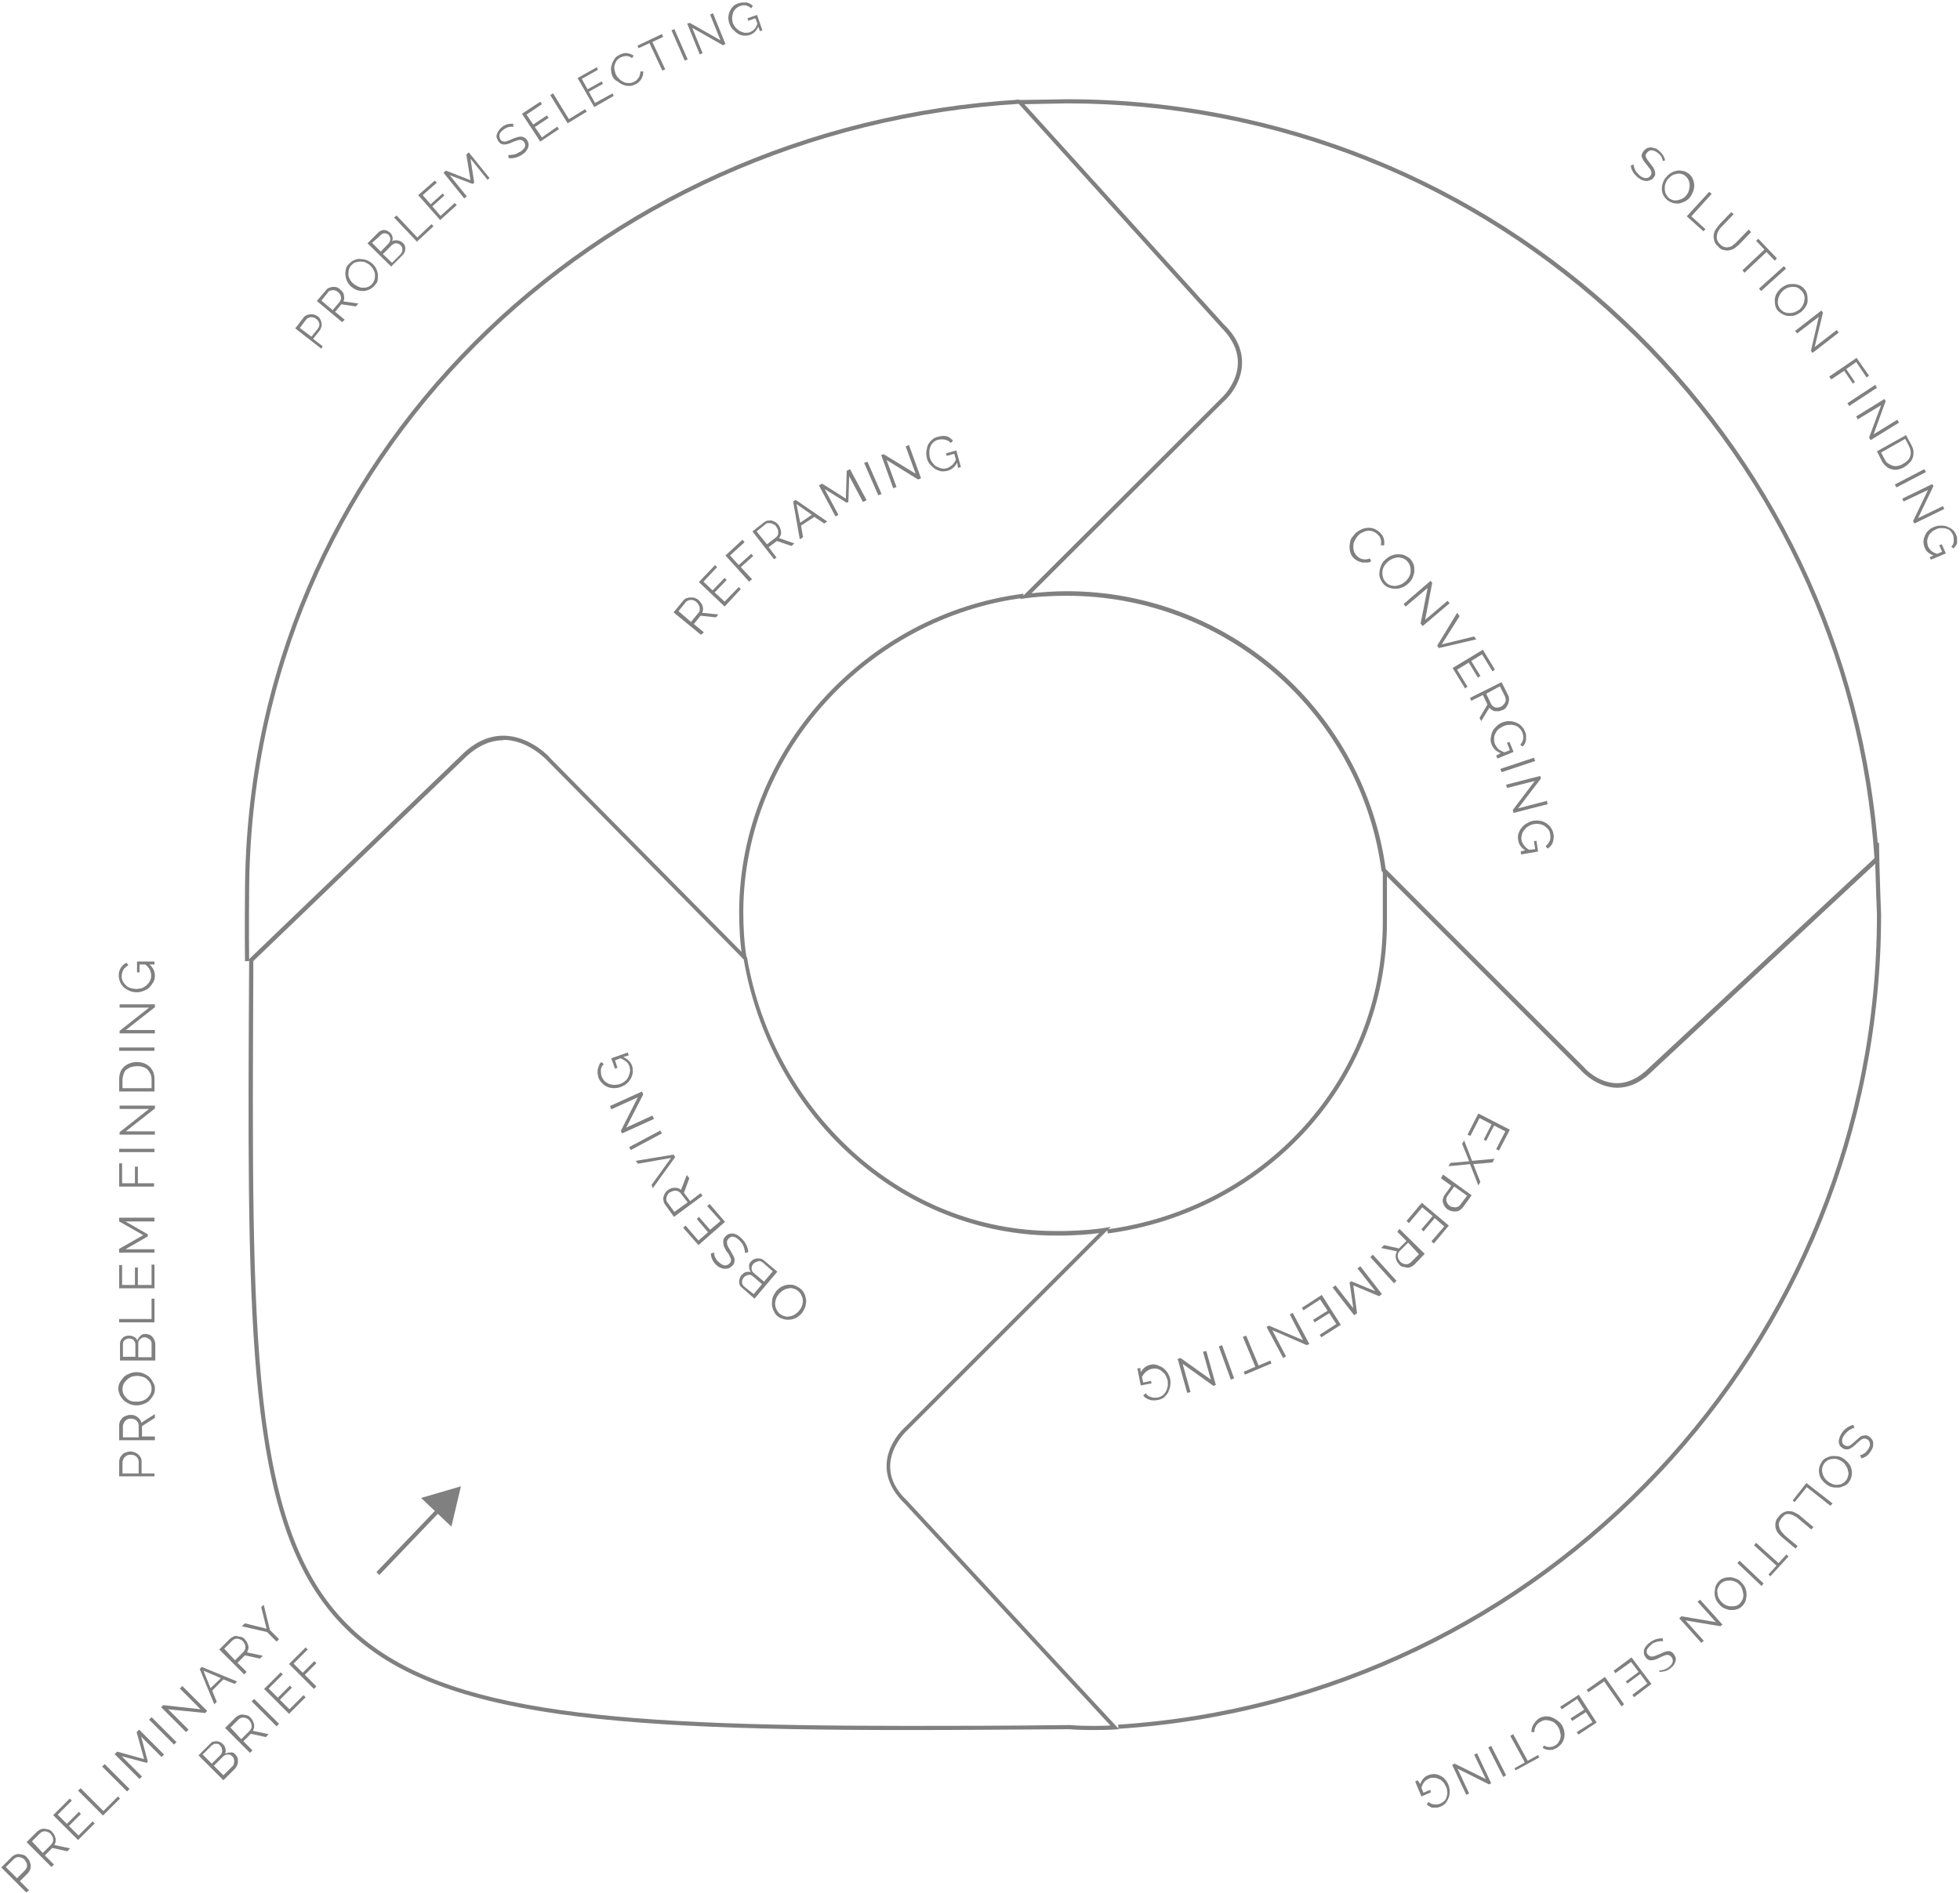 <svg width="472" height="456" viewBox="0 0 472 456" fill="none" xmlns="http://www.w3.org/2000/svg">
<path d="M246.5 143.5C209 148.3 178.7 180.7 178.5 219.5C178.5 223.3 178.7 227.1 179.3 230.8" stroke="#808080" stroke-miterlimit="10"/>
<path d="M59.5 231.5C59.4 223.8 59.5 214.5 59.5 214.5C60 110.6 143.2 30.6 245.5 24.5" stroke="#808080" stroke-miterlimit="10"/>
<path d="M121.2 177.2V178.2C127.2 178.2 131.7 183.1 131.8 183.2L179.1 231.1C182.2 249.2 191.2 265.8 204.6 278C218.4 290.6 236 297.6 254.1 297.6C254.9 297.6 255.8 297.6 256.6 297.6C259.2 297.5 261.9 297.4 264.7 297L217.9 343.8C217.5 344.1 213.5 347.9 213.5 353.1C213.5 356.3 215 359.4 217.9 362.2L267.4 415.6C265.9 415.7 264.5 415.7 263.1 415.7C259.6 415.7 257.7 415.5 257.7 415.5H257.6H257.5C241 415.7 229 415.7 218.4 415.7C143.6 415.7 104.3 412 83.6 391.2C72.5 380.1 66.3 363.4 63.4 337.2C60.6 311.9 60.8 278 61 235V231.5L111.7 182.8C114.7 179.8 117.9 178.3 121.2 178.3V177.2ZM121.2 177.2C118.1 177.2 114.6 178.4 111 182L60 231C59.1 399.4 57.7 416.7 218.4 416.7C230.5 416.7 243.5 416.6 257.5 416.5C257.5 416.5 259.4 416.7 263 416.7C264.8 416.7 267 416.7 269.5 416.5L218.5 361.5C209.2 352.8 218.5 344.5 218.5 344.5L267.5 295.5C263.8 296.2 260.3 296.4 256.5 296.5C255.7 296.5 254.9 296.5 254 296.5C216.4 296.5 186.1 267 179.9 230.6L132.4 182.5C132.5 182.5 127.7 177.2 121.2 177.2Z" fill="#808080"/>
<path d="M256.9 24.9C306.8 24.9 354.2 43.7 390.5 77.9C426.5 111.8 448.2 157.5 451.4 206.7L397.1 257.2C394.6 259.7 392 260.9 389.4 260.9C384.9 260.9 381.6 257.3 381.6 257.2L333.7 209.3C331.2 191 322.1 174.1 308.2 161.8C294 149.3 275.8 142.4 256.9 142.4C254 142.4 251.2 142.6 248.4 142.9L294.8 96.6C295.2 96.3 299 92.7 299.1 87.6C299.2 84.3 297.8 81.1 294.8 78.2L246.7 25.1L256.9 24.9ZM256.9 23.9C256.9 23.9 252.2 24 244.5 24.1L294.1 78.9C303.1 87.9 294.1 95.9 294.1 95.9L245.6 144.3C249.3 143.7 253.1 143.5 256.9 143.5C295.7 143.5 327.8 172.4 332.7 209.8L380.9 258C380.9 258 384.5 262 389.5 262C392 262 394.9 261 397.9 258L452.5 207.2C445.9 104.8 360.9 23.9 256.9 23.9Z" fill="#808080"/>
<path d="M452 203C452.1 210.7 452.5 220.3 452.5 220.3C452.5 324.2 371.6 409.3 269.3 415.9" stroke="#808080" stroke-miterlimit="10"/>
<path d="M266.7 296.6C304.1 291.6 333.5 260.8 333.5 222C333.5 218.2 333.5 211 333.5 210" stroke="#808080" stroke-miterlimit="10"/>
<path d="M168.8 152.9L162.2 147.5L164.5 144.7C164.7 144.4 165 144.2 165.3 144.1C165.6 144 165.9 143.9 166.3 143.9C166.6 143.9 167 143.9 167.3 144C167.6 144.1 167.9 144.3 168.2 144.5C168.4 144.7 168.6 144.9 168.8 145.2C169 145.5 169.1 145.7 169.2 146C169.3 146.3 169.3 146.5 169.3 146.8C169.3 147.1 169.2 147.3 169.1 147.6L173 148L172.4 148.7L168.7 148.3L167.1 150.3L169.5 152.3L168.8 152.9ZM166.4 149.8L168.2 147.6C168.4 147.4 168.5 147.2 168.5 147C168.5 146.8 168.5 146.5 168.5 146.3C168.4 146.1 168.4 145.9 168.2 145.6C168.1 145.4 167.9 145.2 167.7 145C167.5 144.8 167.3 144.7 167 144.6C166.8 144.5 166.5 144.5 166.3 144.5C166.1 144.5 165.8 144.6 165.6 144.7C165.4 144.8 165.2 144.9 165.1 145.1L163.4 147.2L166.4 149.8Z" fill="#808080"/>
<path d="M177.9 141.4L178.4 141.9L174.5 146.1L168.3 140.2L172.2 136.1L172.7 136.6L169.4 140.1L171.6 142.2L174.5 139.2L175 139.7L172.1 142.7L174.5 144.9L177.9 141.4Z" fill="#808080"/>
<path d="M180.4 140.1L174.7 133.8L178.8 130L179.3 130.6L175.8 133.8L177.9 136.1L180.9 133.4L181.4 133.9L178.4 136.6L181.1 139.5L180.4 140.1Z" fill="#808080"/>
<path d="M186.4 134.7L181.2 128L184 125.8C184.3 125.6 184.6 125.4 184.9 125.4C185.2 125.4 185.6 125.3 185.9 125.4C186.2 125.5 186.5 125.6 186.8 125.8C187.1 126 187.3 126.2 187.5 126.5C187.7 126.7 187.8 127 187.9 127.3C188 127.6 188.1 127.9 188.1 128.1C188.1 128.4 188.1 128.7 188 128.9C187.9 129.1 187.8 129.4 187.6 129.6L191.3 130.9L190.6 131.5L187.1 130.3L185.1 131.8L187 134.3L186.4 134.7ZM184.7 131.1L186.9 129.4C187.1 129.2 187.2 129.1 187.3 128.9C187.4 128.7 187.4 128.5 187.4 128.2C187.4 128 187.4 127.7 187.3 127.5C187.2 127.3 187.1 127.1 186.9 126.8C186.7 126.5 186.6 126.4 186.3 126.3C186.1 126.2 185.9 126.1 185.6 126C185.4 126 185.1 126 184.9 126C184.7 126 184.5 126.1 184.3 126.3L182.2 128L184.7 131.1Z" fill="#808080"/>
<path d="M191 120.8L191.6 120.4L199.2 125.6L198.5 126.1L196.1 124.5L192.9 126.6L193.4 129.4L192.6 129.9L191 120.8ZM195.5 124L191.8 121.4L192.7 125.9L195.5 124Z" fill="#808080"/>
<path d="M207.8 120.9L204.5 114.7L204.3 120.9L203.9 121.1L198.6 117.8L201.9 124L201.2 124.4L197.2 116.9L198 116.5L203.7 120.1L203.9 113.4L204.7 113L208.7 120.5L207.8 120.9Z" fill="#808080"/>
<path d="M211.5 119.3L208.1 111.5L208.9 111.2L212.3 119L211.5 119.3Z" fill="#808080"/>
<path d="M213.5 110.8L215.9 117.3L215.1 117.6L212.2 109.6L212.8 109.4L220.5 114.1L218.1 107.5L218.9 107.2L221.8 115.2L221.1 115.5L213.5 110.8Z" fill="#808080"/>
<path d="M230.5 111.4C230 112.4 229.2 113.1 228.2 113.4C227.6 113.5 227.1 113.6 226.6 113.5C226.1 113.4 225.6 113.2 225.1 112.9C224.7 112.6 224.3 112.2 223.9 111.8C223.6 111.4 223.3 110.9 223.2 110.3C223.1 109.8 223 109.2 223.1 108.6C223.2 108 223.3 107.5 223.5 107.1C223.7 106.7 224.1 106.2 224.5 105.9C224.9 105.5 225.4 105.3 225.9 105.2C226.3 105.1 226.7 105 227 105C227.4 105 227.7 105 228 105.1C228.3 105.2 228.6 105.3 228.8 105.5C229 105.7 229.3 105.9 229.5 106.1L229 106.7C228.6 106.3 228.1 106 227.6 105.9C227.1 105.8 226.6 105.8 226 105.9C225.5 106 225.2 106.2 224.8 106.5C224.5 106.8 224.2 107.1 224.1 107.5C223.9 107.9 223.8 108.3 223.8 108.8C223.8 109.3 223.8 109.7 223.9 110.1C224 110.6 224.2 111 224.5 111.4C224.8 111.8 225.1 112.1 225.4 112.3C225.8 112.5 226.2 112.7 226.6 112.8C227 112.9 227.5 112.9 227.9 112.8C228.4 112.7 228.8 112.4 229.2 112.1C229.6 111.8 229.9 111.3 230.2 110.7L229.8 109.3L228 109.8L227.8 109.2L230.3 108.5L231.4 112.5L230.7 112.7L230.5 111.4Z" fill="#808080"/>
<path d="M326.1 128.8C326.4 128.4 326.8 128.1 327.3 127.8C327.8 127.5 328.3 127.3 328.8 127.2C329.3 127.1 329.9 127.1 330.4 127.2C330.9 127.3 331.5 127.6 332 128C332.6 128.5 333 129 333.2 129.6C333.4 130.2 333.4 130.8 333.3 131.4L332.5 131.3C332.6 131 332.6 130.7 332.6 130.4C332.6 130.1 332.5 129.9 332.4 129.6C332.3 129.3 332.2 129.2 332 129C331.8 128.8 331.7 128.6 331.5 128.5C331.1 128.2 330.7 128 330.3 127.9C329.9 127.8 329.4 127.8 329 127.9C328.6 128 328.2 128.2 327.8 128.4C327.4 128.6 327.1 128.9 326.8 129.3C326.5 129.7 326.3 130.1 326.1 130.5C325.9 130.9 325.9 131.4 325.9 131.8C325.9 132.2 326 132.7 326.2 133.1C326.4 133.5 326.6 133.8 327 134.1C327.2 134.3 327.4 134.4 327.6 134.5C327.8 134.6 328.1 134.7 328.3 134.7C328.6 134.7 328.8 134.8 329.1 134.7C329.4 134.7 329.7 134.6 329.9 134.5L330.2 135.2C329.9 135.4 329.6 135.5 329.2 135.5C328.9 135.5 328.5 135.5 328.2 135.5C327.9 135.5 327.5 135.3 327.2 135.2C326.9 135.1 326.6 134.9 326.3 134.7C325.8 134.3 325.5 133.9 325.3 133.4C325.1 132.9 325 132.4 325 131.8C325 131.3 325.1 130.7 325.2 130.2C325.3 129.7 325.8 129.2 326.1 128.8Z" fill="#808080"/>
<path d="M333.3 140.8C332.9 140.4 332.6 139.9 332.4 139.4C332.2 138.9 332.1 138.4 332.2 137.8C332.2 137.3 332.4 136.7 332.6 136.2C332.8 135.7 333.1 135.2 333.5 134.9C333.9 134.5 334.3 134.2 334.9 133.9C335.4 133.7 335.9 133.5 336.5 133.5C337 133.5 337.6 133.5 338.1 133.7C338.6 133.9 339.1 134.2 339.5 134.5C339.9 134.9 340.2 135.4 340.4 135.9C340.6 136.4 340.6 137 340.6 137.5C340.6 138 340.4 138.6 340.2 139.1C340 139.6 339.7 140 339.3 140.4C338.9 140.8 338.5 141.1 337.9 141.4C337.4 141.6 336.9 141.8 336.3 141.8C335.7 141.8 335.2 141.8 334.7 141.6C334.2 141.5 333.7 141.2 333.3 140.8ZM334 135.5C333.7 135.8 333.4 136.2 333.2 136.6C333 137 332.9 137.4 332.9 137.9C332.9 138.3 332.9 138.8 333.1 139.2C333.2 139.6 333.5 140 333.8 140.3C334.1 140.6 334.5 140.9 335 141C335.4 141.1 335.9 141.2 336.3 141.1C336.7 141 337.1 140.9 337.5 140.7C337.9 140.5 338.3 140.2 338.6 139.9C338.9 139.6 339.2 139.2 339.4 138.8C339.6 138.4 339.7 138 339.7 137.5C339.7 137.1 339.7 136.7 339.5 136.2C339.4 135.8 339.1 135.4 338.8 135.1C338.5 134.8 338.1 134.5 337.6 134.4C337.2 134.3 336.8 134.2 336.3 134.3C335.9 134.4 335.5 134.5 335.1 134.7C334.7 134.9 334.3 135.2 334 135.5Z" fill="#808080"/>
<path d="M343.8 141.6L338.5 146.1L338 145.5L344.5 139.9L344.9 140.4L343.2 149.3L348.6 144.7L349.1 145.3L342.6 150.8L342.1 150.2L343.8 141.6Z" fill="#808080"/>
<path d="M351.5 148.4L347.2 155.2L355 153.3L355.5 154L346.5 156.1L346.1 155.5L350.9 147.6L351.5 148.4Z" fill="#808080"/>
<path d="M353.4 165.4L352.8 165.8L349.8 160.9L357.1 156.5L360 161.3L359.4 161.7L356.9 157.6L354.3 159.2L356.5 162.8L355.9 163.2L353.7 159.6L350.9 161.3L353.4 165.4Z" fill="#808080"/>
<path d="M354 168.1L361.6 164.3L363.2 167.5C363.4 167.8 363.4 168.2 363.4 168.5C363.4 168.8 363.3 169.2 363.2 169.5C363.1 169.8 362.9 170.1 362.7 170.4C362.5 170.7 362.2 170.9 361.9 171C361.6 171.1 361.3 171.2 361 171.3C360.7 171.3 360.4 171.3 360.1 171.3C359.8 171.3 359.6 171.2 359.3 171C359.1 170.9 358.8 170.7 358.7 170.4L356.7 173.7L356.3 172.9L358.2 169.7L357.1 167.4L354.3 168.8L354 168.1ZM357.9 167.1L359.1 169.6C359.2 169.8 359.4 170 359.5 170.1C359.7 170.2 359.9 170.3 360.1 170.4C360.3 170.4 360.6 170.5 360.8 170.4C361 170.4 361.3 170.3 361.5 170.2C361.7 170.1 361.9 169.9 362.1 169.7C362.3 169.5 362.4 169.3 362.5 169.1C362.6 168.9 362.6 168.7 362.6 168.4C362.6 168.2 362.5 167.9 362.4 167.7L361.2 165.3L357.9 167.1Z" fill="#808080"/>
<path d="M361.4 181.4C360.3 181 359.6 180.3 359.2 179.3C359 178.8 358.9 178.2 359 177.7C359.1 177.2 359.2 176.6 359.4 176.2C359.6 175.7 360 175.3 360.4 174.9C360.8 174.5 361.3 174.2 361.8 174C362.3 173.8 362.9 173.7 363.4 173.7C364 173.7 364.5 173.8 365 174C365.5 174.2 365.9 174.4 366.3 174.8C366.7 175.2 367 175.6 367.2 176.1C367.4 176.5 367.5 176.9 367.5 177.2C367.5 177.5 367.5 177.9 367.5 178.2C367.4 178.5 367.4 178.8 367.2 179.1C367.1 179.4 366.9 179.6 366.7 179.8L366.1 179.4C366.5 178.9 366.7 178.5 366.8 178C366.9 177.5 366.8 177 366.6 176.4C366.4 176 366.2 175.6 365.8 175.3C365.5 175 365.1 174.8 364.7 174.7C364.3 174.6 363.9 174.5 363.4 174.6C362.9 174.6 362.5 174.7 362.1 174.9C361.7 175.1 361.3 175.3 360.9 175.6C360.5 175.9 360.3 176.3 360.1 176.7C359.9 177.1 359.8 177.5 359.8 177.9C359.8 178.3 359.8 178.8 360 179.2C360.2 179.7 360.5 180 360.8 180.4C361.2 180.7 361.7 181 362.3 181.2L363.6 180.7L362.9 178.9L363.5 178.7L364.5 181.1L360.6 182.7L360.3 182L361.4 181.4Z" fill="#808080"/>
<path d="M361.3 185.2L369.4 182.5L369.7 183.3L361.6 186L361.3 185.2Z" fill="#808080"/>
<path d="M369.6 188.1L362.9 189.8L362.7 189L370.9 186.9L371.1 187.5L365.6 194.7L372.5 192.9L372.7 193.7L364.5 195.8L364.3 195.1L369.6 188.1Z" fill="#808080"/>
<path d="M367.3 204.8C366.3 204.2 365.7 203.3 365.6 202.3C365.5 201.7 365.5 201.2 365.7 200.7C365.9 200.2 366.1 199.7 366.5 199.3C366.8 198.9 367.3 198.5 367.7 198.3C368.2 198 368.7 197.8 369.2 197.7C369.8 197.6 370.3 197.6 370.9 197.7C371.5 197.8 371.9 198 372.4 198.3C372.8 198.6 373.2 198.9 373.5 199.4C373.8 199.8 374 200.3 374.1 200.9C374.2 201.3 374.2 201.7 374.1 202C374.1 202.4 374 202.7 373.9 203C373.8 203.3 373.6 203.6 373.4 203.8C373.2 204 373 204.2 372.7 204.4L372.2 203.8C372.7 203.4 373 203 373.2 202.5C373.4 202 373.4 201.5 373.3 200.9C373.2 200.4 373.1 200 372.8 199.7C372.5 199.4 372.2 199.1 371.9 198.9C371.5 198.7 371.1 198.5 370.7 198.5C370.3 198.4 369.8 198.4 369.4 198.5C368.9 198.6 368.5 198.7 368.1 199C367.7 199.2 367.4 199.5 367.1 199.9C366.8 200.2 366.6 200.6 366.5 201C366.4 201.4 366.3 201.8 366.4 202.3C366.5 202.8 366.7 203.2 367 203.6C367.3 204 367.7 204.4 368.3 204.7L369.7 204.5L369.4 202.6L370 202.5L370.4 205.1L366.3 205.8L366.2 205.1L367.3 204.8Z" fill="#808080"/>
<path d="M192.5 310.2C193 310.5 193.4 311 193.6 311.4C193.9 311.9 194 312.4 194.1 312.9C194.2 313.4 194.1 314 194 314.5C193.9 315 193.6 315.5 193.3 316C193 316.5 192.6 316.8 192.1 317.2C191.6 317.5 191.1 317.7 190.6 317.8C190.1 317.9 189.5 317.9 189 317.8C188.5 317.7 188 317.5 187.5 317.2C187 316.9 186.6 316.4 186.4 315.9C186.1 315.4 186 314.9 185.9 314.4C185.9 313.9 185.9 313.3 186 312.8C186.1 312.3 186.4 311.8 186.7 311.3C187 310.8 187.4 310.5 187.9 310.1C188.4 309.8 188.9 309.6 189.4 309.5C189.9 309.4 190.4 309.4 191 309.5C191.5 309.6 192 309.9 192.5 310.2ZM192.6 315.5C192.9 315.1 193.1 314.7 193.2 314.3C193.3 313.9 193.4 313.4 193.3 313C193.3 312.6 193.1 312.2 192.9 311.8C192.7 311.4 192.4 311.1 192 310.8C191.6 310.5 191.2 310.4 190.8 310.3C190.4 310.2 189.9 310.3 189.5 310.4C189.1 310.5 188.7 310.7 188.3 311C187.9 311.3 187.6 311.6 187.4 311.9C187.1 312.3 186.9 312.7 186.8 313.1C186.7 313.5 186.6 314 186.7 314.4C186.7 314.8 186.9 315.2 187.1 315.6C187.3 316 187.6 316.3 188 316.6C188.4 316.9 188.8 317 189.2 317.1C189.6 317.2 190.1 317.1 190.5 317C190.9 316.9 191.3 316.7 191.7 316.4C192 316.2 192.3 315.9 192.6 315.5Z" fill="#808080"/>
<path d="M180.9 303.8C181.1 303.6 181.3 303.4 181.6 303.3C181.9 303.2 182.2 303.1 182.4 303.1C182.6 303.1 183 303.1 183.3 303.2C183.6 303.3 183.9 303.5 184.1 303.7L187.2 306.3L181.7 312.8L178.6 310.1C178.4 309.9 178.2 309.7 178.1 309.4C178 309.1 178 308.9 178 308.6C178 308.3 178.1 308.1 178.2 307.8C178.3 307.5 178.4 307.3 178.6 307.1C178.9 306.8 179.2 306.5 179.6 306.4C180 306.3 180.4 306.3 180.8 306.4C180.5 306 180.4 305.5 180.4 305C180.3 304.6 180.5 304.2 180.9 303.8ZM181.5 311.7L183.5 309.3L181.3 307.4C181.1 307.3 181 307.2 180.8 307.1C180.6 307.1 180.4 307 180.2 307.1C180 307.1 179.8 307.2 179.6 307.3C179.4 307.4 179.3 307.5 179.1 307.7C179 307.9 178.9 308 178.8 308.2C178.7 308.4 178.7 308.6 178.7 308.8C178.7 309 178.7 309.2 178.8 309.3C178.9 309.5 179 309.6 179.1 309.8L181.5 311.7ZM181.4 304.4C181.3 304.6 181.2 304.7 181.1 304.9C181 305.1 181 305.3 181 305.5C181 305.7 181 305.9 181.1 306.1C181.2 306.3 181.3 306.4 181.5 306.6L184 308.7L186.1 306.2L183.7 304.1C183.5 304 183.4 303.9 183.2 303.8C183 303.7 182.8 303.7 182.6 303.8C182.4 303.9 182.2 303.9 182 304C181.7 304.2 181.5 304.3 181.4 304.4Z" fill="#808080"/>
<path d="M172 301.7C172 302.1 172 302.4 172.2 302.8C172.4 303.2 172.6 303.6 173 303.9C173.5 304.4 174 304.7 174.5 304.8C174.9 304.8 175.3 304.7 175.7 304.3C175.9 304.1 176 303.9 176 303.8C176.1 303.6 176 303.4 176 303.2C175.9 303 175.8 302.7 175.7 302.5C175.6 302.2 175.4 301.9 175.1 301.6C174.8 301.2 174.6 300.8 174.5 300.5C174.3 300.2 174.2 299.8 174.2 299.5C174.1 299.2 174.2 298.9 174.2 298.6C174.3 298.3 174.5 298 174.7 297.8C175 297.5 175.3 297.3 175.6 297.2C175.9 297.1 176.2 297.1 176.6 297.1C176.9 297.2 177.3 297.3 177.6 297.5C177.9 297.7 178.3 298 178.6 298.3C179.5 299.2 180.1 300.3 180.2 301.6L179.4 301.8C179.4 301.6 179.4 301.3 179.3 301.1C179.3 300.8 179.2 300.6 179.1 300.3C179 300 178.9 299.8 178.7 299.5C178.5 299.3 178.3 299 178.1 298.8C177.6 298.3 177.2 298 176.7 297.9C176.2 297.8 175.9 297.9 175.5 298.3C175.3 298.5 175.2 298.7 175.1 298.9C175 299.1 175.1 299.3 175.1 299.6C175.1 299.9 175.3 300.1 175.4 300.4C175.6 300.7 175.8 301 176 301.4C176.2 301.8 176.4 302.1 176.6 302.5C176.8 302.9 176.9 303.1 176.9 303.4C176.9 303.7 176.9 303.9 176.8 304.2C176.7 304.4 176.6 304.7 176.3 304.9C176 305.2 175.7 305.4 175.4 305.5C175.1 305.6 174.7 305.6 174.4 305.6C174.1 305.6 173.7 305.4 173.4 305.3C173.1 305.2 172.7 304.9 172.4 304.6C172 304.2 171.7 303.8 171.5 303.3C171.3 302.9 171.2 302.4 171.2 301.9L172 301.7Z" fill="#808080"/>
<path d="M170.3 290.5L170.9 290L174.6 294.3L168.2 299.9L164.5 295.7L165.1 295.2L168.2 298.8L170.5 296.8L167.8 293.6L168.3 293.1L171 296.2L173.5 294.1L170.3 290.5Z" fill="#808080"/>
<path d="M169.2 288L162.3 293.1L160.2 290.2C160 289.9 159.8 289.6 159.8 289.2C159.7 288.9 159.7 288.5 159.8 288.2C159.9 287.9 160 287.6 160.2 287.3C160.4 287 160.6 286.8 160.9 286.6C161.2 286.4 161.4 286.3 161.7 286.2C162 286.1 162.3 286.1 162.5 286.1C162.8 286.1 163.1 286.1 163.3 286.2C163.6 286.3 163.8 286.4 164 286.6L165.4 283L166 283.8L164.7 287.3L166.2 289.3L168.7 287.4L169.2 288ZM165.6 289.6L163.9 287.4C163.8 287.2 163.6 287.1 163.4 287C163.2 286.9 163 286.8 162.7 286.8C162.5 286.8 162.2 286.8 162 286.9C161.8 287 161.5 287.1 161.3 287.2C161.1 287.4 160.9 287.5 160.8 287.7C160.7 287.9 160.6 288.1 160.5 288.4C160.5 288.6 160.4 288.9 160.5 289.1C160.5 289.3 160.6 289.5 160.8 289.7L162.4 291.9L165.6 289.6Z" fill="#808080"/>
<path d="M156.9 285.4L161.6 278.9L153.6 280.3L153.1 279.6L162.2 278.1L162.6 278.7L157.2 286.2L156.9 285.4Z" fill="#808080"/>
<path d="M159.4 273L151.9 277L151.5 276.3L159 272.3L159.4 273Z" fill="#808080"/>
<path d="M150.8 271.6L157.1 268.7L157.5 269.5L149.8 273L149.5 272.4L153.6 264.3L147.2 267.2L146.9 266.4L154.6 262.9L154.9 263.6L150.8 271.6Z" fill="#808080"/>
<path d="M150.1 254.6C151.2 255.1 151.9 255.8 152.2 256.7C152.4 257.2 152.4 257.8 152.4 258.3C152.3 258.8 152.2 259.3 151.9 259.8C151.6 260.3 151.3 260.7 150.9 261C150.5 261.4 150 261.6 149.5 261.8C149 262 148.4 262.1 147.9 262.1C147.3 262.1 146.8 262 146.3 261.8C145.8 261.6 145.4 261.3 145 260.9C144.6 260.5 144.3 260.1 144.1 259.5C144 259.1 143.9 258.7 143.9 258.4C143.9 258 143.9 257.7 144 257.4C144.1 257.1 144.2 256.8 144.3 256.5C144.4 256.2 144.6 256 144.8 255.8L145.4 256.3C145 256.7 144.7 257.2 144.7 257.7C144.7 258.2 144.7 258.7 144.9 259.3C145.1 259.7 145.3 260.1 145.6 260.4C145.9 260.7 146.3 260.9 146.7 261.1C147.1 261.2 147.5 261.3 148 261.3C148.5 261.3 148.9 261.2 149.3 261.1C149.8 260.9 150.2 260.7 150.5 260.4C150.9 260.1 151.1 259.8 151.3 259.4C151.5 259 151.6 258.6 151.7 258.2C151.8 257.8 151.7 257.3 151.6 256.9C151.4 256.4 151.2 256 150.8 255.7C150.4 255.4 150 255.1 149.4 254.9L148.1 255.4L148.7 257.2L148.1 257.4L147.2 254.9L151.2 253.5L151.4 254.2L150.1 254.6Z" fill="#808080"/>
<path d="M354.1 273.6L353.4 273.3L356 268.2L363.6 272.1L361 277.1L360.3 276.8L362.5 272.5L359.8 271.1L357.9 274.8L357.3 274.5L359.2 270.8L356.3 269.3L354.1 273.6Z" fill="#808080"/>
<path d="M359.4 280L354.8 280.4L356.5 284.7L356 285.5L354 280.4L348.8 280.9L349.3 280.1L353.8 279.7L352.1 275.5L352.6 274.7L354.5 279.6L359.9 279.1L359.4 280Z" fill="#808080"/>
<path d="M347.5 282.9L354.4 287.9L352.3 290.8C352.1 291.1 351.8 291.3 351.5 291.5C351.2 291.7 350.9 291.8 350.5 291.8C350.2 291.8 349.8 291.8 349.5 291.7C349.2 291.6 348.9 291.5 348.6 291.3C348.3 291.1 348.1 290.8 347.9 290.6C347.7 290.3 347.6 290 347.5 289.7C347.4 289.4 347.4 289.1 347.5 288.7C347.6 288.3 347.7 288.1 347.9 287.8L349.5 285.6L347 283.8L347.5 282.9ZM350.2 285.8L348.6 288C348.5 288.2 348.4 288.4 348.3 288.6C348.3 288.8 348.3 289.1 348.3 289.3C348.4 289.5 348.5 289.7 348.6 289.9C348.7 290.1 348.9 290.3 349.1 290.4C349.3 290.6 349.5 290.7 349.8 290.7C350 290.8 350.3 290.8 350.5 290.8C350.7 290.8 351 290.7 351.2 290.6C351.4 290.5 351.6 290.3 351.7 290.1L353.3 288L350.2 285.8Z" fill="#808080"/>
<path d="M339.3 294.6L338.7 294.1L342.4 289.7L348.9 295.2L345.3 299.5L344.7 299L347.8 295.4L345.5 293.4L342.8 296.6L342.3 296.1L345 292.9L342.5 290.8L339.3 294.6Z" fill="#808080"/>
<path d="M337 296L343.1 302L340.6 304.6C340.3 304.9 340 305 339.7 305.2C339.4 305.3 339 305.4 338.7 305.3C338.4 305.2 338 305.2 337.7 305.1C337.4 305 337.1 304.8 336.9 304.5C336.7 304.3 336.5 304 336.4 303.8C336.3 303.5 336.2 303.3 336.1 303C336.1 302.7 336.1 302.4 336.1 302.2C336.2 301.9 336.3 301.7 336.4 301.4L332.6 300.6L333.3 299.9L336.9 300.7L338.7 298.9L336.5 296.7L337 296ZM339.1 299.3L337.1 301.3C336.9 301.5 336.8 301.7 336.7 301.9C336.6 302.1 336.6 302.3 336.6 302.6C336.6 302.9 336.7 303.1 336.8 303.3C336.9 303.5 337.1 303.7 337.2 303.9C337.4 304.1 337.6 304.2 337.8 304.3C338 304.4 338.3 304.5 338.5 304.5C338.7 304.5 339 304.5 339.2 304.4C339.4 304.3 339.6 304.2 339.8 304L341.7 302.1L339.1 299.3Z" fill="#808080"/>
<path d="M330.6 302.2L336.3 308.5L335.7 309.1L330 302.8L330.6 302.2Z" fill="#808080"/>
<path d="M321.6 309.6L325.9 315.1L325 308.9L325.4 308.6L331.2 311L326.9 305.5L327.6 305L332.8 311.7L332.1 312.2L325.9 309.6L326.8 316.3L326.1 316.8L320.9 310.1L321.6 309.6Z" fill="#808080"/>
<path d="M313.9 315.6L313.5 315L318.3 311.9L322.9 319.1L318.2 322.1L317.8 321.5L321.8 318.9L320.1 316.3L316.6 318.5L316.2 317.9L319.7 315.7L317.9 313L313.9 315.6Z" fill="#808080"/>
<path d="M313.8 322.8L310.6 316.6L311.3 316.2L315.3 323.7L314.7 324L306.4 320.4L309.7 326.7L309 327.1L305 319.6L305.6 319.3L313.8 322.8Z" fill="#808080"/>
<path d="M299.5 330.4L302.3 329.2L299.3 322L300.1 321.7L303.1 328.9L305.9 327.7L306.2 328.4L299.8 331.1L299.5 330.4Z" fill="#808080"/>
<path d="M294.3 324L297.2 332L296.4 332.3L293.5 324.3L294.3 324Z" fill="#808080"/>
<path d="M291.6 332.3L289.7 325.6L290.5 325.4L292.8 333.6L292.2 333.8L284.8 328.5L286.7 335.3L285.9 335.5L283.6 327.3L284.3 327.1L291.6 332.3Z" fill="#808080"/>
<path d="M274.7 330.5C275.3 329.5 276.1 328.9 277.1 328.7C277.7 328.6 278.2 328.6 278.7 328.8C279.2 329 279.7 329.2 280.1 329.5C280.5 329.8 280.9 330.2 281.2 330.7C281.5 331.2 281.7 331.7 281.8 332.2C281.9 332.8 281.9 333.3 281.8 333.9C281.7 334.4 281.5 334.9 281.3 335.4C281 335.9 280.7 336.2 280.3 336.6C279.9 336.9 279.4 337.1 278.8 337.2C278.4 337.3 278 337.3 277.7 337.3C277.3 337.3 277 337.2 276.7 337.1C276.4 337 276.1 336.8 275.9 336.7C275.7 336.6 275.5 336.3 275.3 336.1L275.9 335.6C276.3 336.1 276.7 336.4 277.2 336.5C277.7 336.7 278.2 336.7 278.8 336.6C279.3 336.5 279.7 336.3 280 336.1C280.3 335.8 280.6 335.5 280.8 335.1C281 334.7 281.1 334.3 281.2 333.9C281.3 333.5 281.2 333 281.2 332.6C281.1 332.1 280.9 331.7 280.7 331.3C280.5 330.9 280.2 330.6 279.8 330.3C279.5 330 279.1 329.8 278.7 329.7C278.3 329.6 277.9 329.6 277.4 329.7C276.9 329.8 276.5 330 276.1 330.3C275.7 330.6 275.4 331 275 331.6L275.3 333L277.2 332.6L277.3 333.2L274.7 333.7L273.9 329.6L274.6 329.5L274.7 330.5Z" fill="#808080"/>
<path d="M400.4 38.8C400.4 38.5 400.3 38.1 400.1 37.8C399.9 37.4 399.6 37.1 399.2 36.8C398.6 36.4 398.2 36.2 397.7 36.2C397.3 36.2 396.9 36.4 396.6 36.8C396.5 37 396.4 37.2 396.3 37.3C396.3 37.5 396.3 37.7 396.4 37.9C396.5 38.1 396.6 38.3 396.8 38.6C397 38.8 397.2 39.1 397.4 39.4C397.7 39.7 397.9 40.1 398.1 40.3C398.3 40.6 398.4 40.9 398.5 41.2C398.6 41.5 398.6 41.8 398.6 42C398.6 42.3 398.4 42.5 398.2 42.8C398 43.1 397.7 43.3 397.4 43.4C397.1 43.5 396.8 43.6 396.5 43.6C396.2 43.6 395.9 43.5 395.5 43.4C395.2 43.3 394.8 43 394.5 42.8C393.5 42 392.9 41.1 392.7 39.9L393.4 39.6C393.4 39.8 393.5 40 393.5 40.3C393.6 40.5 393.7 40.8 393.8 41C393.9 41.2 394.1 41.5 394.3 41.7C394.5 41.9 394.7 42.1 394.9 42.3C395.4 42.7 395.9 42.9 396.3 42.9C396.7 42.9 397.1 42.8 397.4 42.4C397.6 42.2 397.6 42 397.7 41.8C397.7 41.6 397.7 41.4 397.6 41.2C397.5 41 397.4 40.7 397.2 40.5C397 40.3 396.8 40 396.5 39.6C396.2 39.3 396 39 395.8 38.7C395.6 38.4 395.5 38.2 395.4 37.9C395.3 37.6 395.3 37.4 395.4 37.1C395.5 36.9 395.6 36.6 395.8 36.4C396 36.1 396.3 35.9 396.6 35.7C396.9 35.6 397.2 35.5 397.5 35.5C397.8 35.5 398.1 35.6 398.5 35.7C398.9 35.8 399.2 36 399.5 36.3C399.9 36.6 400.2 37 400.5 37.4C400.7 37.8 400.9 38.2 401 38.6L400.4 38.8Z" fill="#808080"/>
<path d="M401.4 48.1C401 47.7 400.7 47.3 400.5 46.9C400.3 46.5 400.2 45.9 400.2 45.4C400.2 44.9 400.3 44.4 400.5 43.9C400.7 43.4 400.9 43 401.3 42.6C401.6 42.2 402 41.9 402.5 41.6C403 41.3 403.4 41.2 403.9 41.1C404.4 41 404.9 41.1 405.4 41.2C405.9 41.3 406.3 41.6 406.8 41.9C407.2 42.3 407.5 42.7 407.7 43.2C407.9 43.7 408 44.2 408 44.7C408 45.2 407.9 45.7 407.7 46.2C407.5 46.7 407.3 47.1 407 47.5C406.7 47.9 406.3 48.2 405.8 48.5C405.3 48.7 404.9 48.9 404.4 49C403.9 49.1 403.4 49 402.9 48.9C402.2 48.7 401.8 48.4 401.4 48.1ZM401.7 43.1C401.4 43.4 401.2 43.8 401.1 44.2C400.9 44.6 400.9 45 400.9 45.4C400.9 45.8 401 46.2 401.1 46.6C401.3 47 401.5 47.3 401.8 47.6C402.1 47.9 402.5 48.1 402.9 48.2C403.3 48.3 403.7 48.3 404.1 48.2C404.5 48.1 404.9 48 405.2 47.8C405.6 47.6 405.9 47.3 406.1 47C406.4 46.7 406.6 46.3 406.7 45.9C406.8 45.5 406.9 45.1 406.9 44.7C406.9 44.3 406.8 43.9 406.7 43.5C406.5 43.1 406.3 42.8 406 42.5C405.7 42.2 405.3 42 404.9 41.9C404.5 41.8 404.1 41.8 403.7 41.9C403.3 42 402.9 42.1 402.6 42.3C402.3 42.5 402 42.8 401.7 43.1Z" fill="#808080"/>
<path d="M406.2 52.1L411.6 46.2L412.2 46.7L407.3 52.1L410.7 55.2L410.2 55.7L406.2 52.1Z" fill="#808080"/>
<path d="M414.2 58.8C414.6 59.2 414.9 59.4 415.3 59.5C415.7 59.6 416 59.6 416.4 59.5C416.8 59.4 417.1 59.3 417.4 59C417.7 58.8 418 58.5 418.3 58.2L421.1 55.3L421.7 55.9L418.9 58.8C418.5 59.2 418.1 59.5 417.7 59.8C417.3 60.1 416.8 60.2 416.4 60.3C416 60.4 415.5 60.3 415 60.2C414.5 60.1 414.1 59.8 413.7 59.3C413.2 58.9 412.9 58.4 412.8 57.9C412.7 57.4 412.6 57 412.7 56.5C412.8 56 412.9 55.6 413.2 55.2C413.5 54.8 413.8 54.4 414.1 54L416.9 51.1L417.5 51.6L414.7 54.5C414.4 54.8 414.1 55.1 413.9 55.5C413.7 55.8 413.5 56.2 413.5 56.6C413.4 57 413.4 57.3 413.5 57.7C413.6 58.1 413.8 58.4 414.2 58.8Z" fill="#808080"/>
<path d="M427.4 62.8L425.4 60.7L420.1 65.7L419.6 65.1L424.9 60.1L422.9 58L423.4 57.5L427.9 62.2L427.4 62.8Z" fill="#808080"/>
<path d="M423.6 69.5L429.6 64.1L430.1 64.7L424.1 70.1L423.6 69.5Z" fill="#808080"/>
<path d="M428.2 74.9C427.8 74.5 427.6 74 427.5 73.5C427.4 73 427.4 72.5 427.4 72C427.5 71.5 427.6 71 427.9 70.6C428.2 70.1 428.5 69.8 428.9 69.4C429.3 69.1 429.8 68.8 430.3 68.6C430.8 68.4 431.3 68.4 431.8 68.4C432.3 68.4 432.8 68.5 433.3 68.7C433.8 68.9 434.2 69.2 434.5 69.6C434.9 70 435.1 70.5 435.2 71C435.3 71.5 435.3 72 435.3 72.5C435.3 73 435.1 73.5 434.8 73.9C434.5 74.4 434.2 74.7 433.8 75.1C433.4 75.4 432.9 75.7 432.4 75.9C431.9 76.1 431.4 76.1 430.9 76.1C430.4 76.1 429.9 76 429.5 75.8C429.1 75.6 428.6 75.3 428.2 74.9ZM429.4 70C429.1 70.3 428.8 70.6 428.6 71C428.4 71.4 428.2 71.8 428.2 72.2C428.1 72.6 428.1 73 428.2 73.4C428.3 73.8 428.5 74.2 428.8 74.5C429.1 74.8 429.4 75.1 429.8 75.2C430.2 75.4 430.6 75.4 431 75.4C431.4 75.4 431.8 75.3 432.2 75.2C432.6 75 432.9 74.8 433.3 74.6C433.6 74.3 433.9 74 434.1 73.6C434.3 73.2 434.5 72.8 434.5 72.4C434.6 72 434.6 71.6 434.5 71.2C434.4 70.8 434.2 70.4 433.9 70.1C433.6 69.8 433.3 69.5 432.9 69.3C432.5 69.1 432.1 69.1 431.7 69.1C431.3 69.1 430.9 69.2 430.5 69.3C430.1 69.5 429.7 69.7 429.4 70Z" fill="#808080"/>
<path d="M438 76.3L432.8 80.3L432.3 79.7L438.6 74.8L439 75.3L437 83.6L442.3 79.5L442.8 80.1L436.5 85L436.1 84.5L438 76.3Z" fill="#808080"/>
<path d="M440.5 90.7L447.1 86.2L450.1 90.5L449.5 90.9L447 87.2L444.6 88.9L446.7 92L446.2 92.4L444.1 89.3L441 91.4L440.5 90.7Z" fill="#808080"/>
<path d="M444.9 97.1L451.6 92.7L452 93.4L445.3 97.8L444.9 97.1Z" fill="#808080"/>
<path d="M453 97.6L447.4 101L447 100.3L453.8 96.1L454.1 96.6L451.2 104.6L456.9 101.1L457.3 101.8L450.5 106L450.1 105.4L453 97.6Z" fill="#808080"/>
<path d="M452 108.7L459 104.8L460.3 107.2C460.6 107.8 460.8 108.3 460.8 108.8C460.8 109.3 460.8 109.8 460.6 110.3C460.4 110.8 460.2 111.2 459.8 111.5C459.5 111.9 459 112.2 458.6 112.5C458.1 112.8 457.5 113 457 113.1C456.5 113.2 456 113.2 455.5 113C455 112.9 454.6 112.7 454.2 112.3C453.8 112 453.5 111.6 453.2 111.1L452 108.7ZM458.3 111.7C458.7 111.5 459.1 111.2 459.4 110.9C459.7 110.6 459.9 110.2 460 109.9C460.1 109.6 460.2 109.1 460.1 108.7C460.1 108.3 459.9 107.9 459.7 107.4L458.8 105.7L453 109L453.9 110.7C454.1 111.1 454.4 111.5 454.8 111.7C455.2 111.9 455.5 112.1 455.9 112.2C456.3 112.3 456.7 112.3 457.1 112.2C457.5 112.1 457.9 112 458.3 111.7Z" fill="#808080"/>
<path d="M456.3 116.7L463.4 113L463.8 113.7L456.7 117.4L456.3 116.7Z" fill="#808080"/>
<path d="M464.3 118L458.4 120.8L458.1 120.1L465.3 116.6L465.6 117.1L461.9 124.8L467.9 121.9L468.2 122.6L461 126.1L460.7 125.5L464.3 118Z" fill="#808080"/>
<path d="M465.6 133.8C464.6 133.4 463.8 132.8 463.5 131.9C463.3 131.4 463.2 130.9 463.2 130.4C463.2 129.9 463.4 129.4 463.6 128.9C463.8 128.4 464.1 128 464.5 127.7C464.9 127.3 465.3 127.1 465.8 126.9C466.3 126.7 466.8 126.6 467.3 126.6C467.8 126.6 468.3 126.6 468.8 126.8C469.3 127 469.7 127.2 470.1 127.5C470.5 127.8 470.8 128.2 471 128.7C471.2 129.1 471.3 129.4 471.3 129.7C471.3 130 471.3 130.3 471.3 130.6C471.3 130.9 471.2 131.2 471 131.4C470.8 131.6 470.7 131.9 470.5 132.1L469.9 131.7C470.3 131.3 470.5 130.8 470.5 130.3C470.5 129.8 470.5 129.3 470.3 128.8C470.1 128.4 469.9 128.1 469.6 127.8C469.3 127.5 468.9 127.4 468.6 127.3C468.2 127.2 467.8 127.2 467.4 127.2C467 127.2 466.6 127.3 466.2 127.5C465.8 127.7 465.4 127.9 465.1 128.2C464.8 128.5 464.5 128.8 464.4 129.2C464.2 129.6 464.1 130 464.1 130.4C464.1 130.8 464.2 131.2 464.3 131.6C464.5 132 464.8 132.4 465.1 132.7C465.5 133 465.9 133.2 466.5 133.4L467.7 132.9L467 131.3L467.6 131.1L468.6 133.3L465 134.8L464.7 134.2L465.6 133.8Z" fill="#808080"/>
<path d="M447.9 350.5C448.2 350.5 448.6 350.3 448.9 350.1C449.2 349.9 449.5 349.6 449.8 349.2C450.2 348.6 450.4 348.1 450.3 347.7C450.3 347.3 450 346.9 449.7 346.7C449.5 346.6 449.3 346.5 449.1 346.5C448.9 346.5 448.7 346.5 448.5 346.6C448.3 346.7 448.1 346.8 447.9 347C447.7 347.2 447.4 347.4 447.1 347.7C446.8 348 446.5 348.3 446.2 348.5C445.9 348.7 445.6 348.9 445.4 349C445.1 349.1 444.9 349.1 444.6 349.1C444.3 349.1 444 349 443.7 348.8C443.4 348.6 443.2 348.4 443 348.1C442.9 347.8 442.8 347.5 442.8 347.2C442.8 346.9 442.9 346.6 443 346.2C443.1 345.9 443.3 345.5 443.5 345.2C444.2 344.2 445.1 343.5 446.3 343.2L446.6 343.9C446.4 343.9 446.2 344 446 344.1C445.8 344.2 445.6 344.3 445.3 344.5C445.1 344.6 444.9 344.8 444.7 345C444.5 345.2 444.3 345.4 444.1 345.7C443.7 346.2 443.6 346.7 443.6 347.1C443.6 347.5 443.8 347.9 444.2 348.1C444.4 348.2 444.6 348.3 444.8 348.3C445 348.3 445.2 348.3 445.4 348.2C445.6 348.1 445.8 348 446.1 347.7C446.3 347.5 446.6 347.3 446.9 347C447.2 346.7 447.5 346.5 447.8 346.2C448.1 346 448.3 345.8 448.6 345.8C448.9 345.8 449.1 345.7 449.3 345.7C449.5 345.7 449.8 345.8 450.1 346C450.4 346.2 450.6 346.4 450.8 346.7C451 347 451.1 347.3 451.1 347.6C451.1 347.9 451.1 348.3 451 348.6C450.9 348.9 450.7 349.3 450.5 349.6C450.2 350 449.9 350.4 449.5 350.7C449.1 351 448.7 351.1 448.3 351.3L447.9 350.5Z" fill="#808080"/>
<path d="M438.7 352.1C439 351.6 439.4 351.3 439.9 351.1C440.4 350.9 440.8 350.7 441.3 350.7C441.8 350.7 442.3 350.7 442.8 350.8C443.3 350.9 443.8 351.2 444.2 351.5C444.6 351.8 445 352.2 445.3 352.6C445.6 353 445.8 353.5 445.9 354C446 354.5 446 355 445.9 355.5C445.8 356 445.6 356.5 445.3 356.9C445 357.4 444.6 357.7 444.1 357.9C443.6 358.1 443.2 358.3 442.7 358.3C442.2 358.3 441.7 358.3 441.2 358.2C440.7 358.1 440.2 357.8 439.8 357.5C439.4 357.2 439 356.8 438.7 356.4C438.4 356 438.2 355.5 438.1 355C438 354.5 438 354 438.1 353.5C438.2 353 438.4 352.6 438.7 352.1ZM443.7 352.1C443.3 351.8 443 351.7 442.6 351.5C442.2 351.4 441.8 351.3 441.4 351.4C441 351.4 440.6 351.5 440.2 351.7C439.8 351.9 439.5 352.2 439.3 352.5C439 352.9 438.9 353.3 438.8 353.7C438.7 354.1 438.8 354.5 438.9 354.9C439 355.3 439.2 355.7 439.4 356C439.6 356.3 439.9 356.6 440.3 356.9C440.7 357.2 441 357.3 441.4 357.5C441.8 357.6 442.2 357.7 442.6 357.6C443 357.6 443.4 357.5 443.7 357.3C444.1 357.1 444.4 356.8 444.6 356.5C444.9 356.1 445 355.7 445.1 355.3C445.2 354.9 445.1 354.5 445 354.1C444.9 353.7 444.7 353.3 444.5 353C444.3 352.7 444.1 352.4 443.7 352.1Z" fill="#808080"/>
<path d="M435 357.2L441.3 362.1L440.8 362.7L435.1 358.2L432.2 361.8L431.7 361.4L435 357.2Z" fill="#808080"/>
<path d="M429 365.7C428.7 366.1 428.5 366.5 428.4 366.8C428.3 367.2 428.4 367.5 428.5 367.9C428.6 368.3 428.8 368.6 429 368.9C429.3 369.2 429.5 369.5 429.8 369.8L432.9 372.4L432.4 373L429.3 370.4C428.9 370.1 428.5 369.7 428.2 369.3C427.9 368.9 427.7 368.5 427.6 368C427.5 367.6 427.5 367.1 427.6 366.6C427.7 366.1 428 365.7 428.4 365.2C428.8 364.7 429.2 364.4 429.7 364.2C430.2 364 430.6 363.9 431.1 364C431.6 364 432 364.2 432.4 364.4C432.8 364.6 433.3 364.9 433.6 365.2L436.7 367.8L436.2 368.4L433.1 365.8C432.8 365.5 432.4 365.3 432.1 365.1C431.7 364.9 431.4 364.8 431 364.7C430.6 364.6 430.3 364.7 429.9 364.8C429.6 365.1 429.3 365.3 429 365.7Z" fill="#808080"/>
<path d="M425.9 379.2L427.8 377.1L422.4 372.2L422.9 371.6L428.3 376.5L430.2 374.4L430.7 374.9L426.3 379.7L425.9 379.2Z" fill="#808080"/>
<path d="M418.9 375.9L424.7 381.4L424.2 382L418.4 376.5L418.9 375.9Z" fill="#808080"/>
<path d="M413.9 380.9C414.3 380.5 414.7 380.2 415.2 380.1C415.7 379.9 416.2 379.9 416.7 379.9C417.2 379.9 417.7 380.1 418.2 380.3C418.7 380.5 419.1 380.8 419.4 381.2C419.8 381.6 420.1 382 420.3 382.5C420.5 383 420.6 383.5 420.6 384C420.6 384.5 420.5 385 420.4 385.5C420.2 386 420 386.4 419.6 386.8C419.2 387.2 418.8 387.5 418.3 387.6C417.8 387.8 417.3 387.8 416.8 387.8C416.3 387.8 415.8 387.6 415.3 387.4C414.8 387.2 414.4 386.9 414.1 386.5C413.7 386.1 413.4 385.7 413.2 385.2C413 384.7 412.9 384.2 412.9 383.7C412.9 383.2 413 382.7 413.1 382.2C413.3 381.7 413.5 381.3 413.9 380.9ZM418.9 381.7C418.6 381.4 418.3 381.1 417.9 381C417.5 380.8 417.1 380.7 416.7 380.7C416.3 380.7 415.9 380.7 415.5 380.8C415.1 380.9 414.8 381.1 414.4 381.4C414.1 381.7 413.9 382.1 413.7 382.5C413.5 382.9 413.5 383.3 413.6 383.7C413.6 384.1 413.7 384.5 413.9 384.9C414.1 385.3 414.3 385.6 414.6 385.9C414.9 386.2 415.3 386.5 415.6 386.6C416 386.8 416.4 386.9 416.8 386.9C417.2 386.9 417.6 386.9 418 386.8C418.4 386.7 418.7 386.5 419 386.2C419.3 385.9 419.5 385.5 419.7 385.1C419.8 384.7 419.9 384.3 419.8 383.9C419.7 383.5 419.7 383.1 419.5 382.7C419.4 382.3 419.2 382 418.9 381.7Z" fill="#808080"/>
<path d="M413.2 390.7L408.8 385.8L409.4 385.3L414.8 391.3L414.3 391.7L405.9 390.3L410.3 395.2L409.7 395.7L404.4 389.8L404.9 389.3L413.2 390.7Z" fill="#808080"/>
<path d="M399.5 402.3C399.8 402.4 400.2 402.3 400.6 402.2C401 402.1 401.4 401.9 401.8 401.6C402.4 401.2 402.7 400.7 402.8 400.3C402.9 399.9 402.8 399.5 402.5 399.1C402.3 398.9 402.2 398.8 402 398.7C401.8 398.6 401.6 398.6 401.4 398.6C401.2 398.6 400.9 398.7 400.7 398.8C400.4 398.9 400.1 399.1 399.8 399.2C399.4 399.4 399 399.6 398.7 399.7C398.4 399.8 398 399.9 397.8 399.9C397.6 399.9 397.2 399.9 397 399.8C396.8 399.7 396.5 399.5 396.3 399.2C396.1 398.9 395.9 398.6 395.9 398.3C395.8 398 395.9 397.7 395.9 397.4C396 397.1 396.1 396.8 396.4 396.5C396.6 396.2 396.9 395.9 397.2 395.7C398.2 394.9 399.2 394.6 400.4 394.6L400.5 395.3C400.3 395.3 400.1 395.3 399.8 395.3C399.6 395.3 399.3 395.4 399.1 395.4C398.8 395.5 398.6 395.6 398.3 395.7C398 395.8 397.8 396 397.6 396.2C397.1 396.6 396.8 397 396.6 397.4C396.5 397.8 396.5 398.2 396.8 398.5C397 398.7 397.1 398.8 397.3 398.9C397.5 399 397.7 399 397.9 399C398.1 399 398.4 398.9 398.7 398.8C399 398.7 399.3 398.5 399.7 398.4C400.1 398.2 400.4 398.1 400.8 397.9C401.1 397.8 401.4 397.7 401.7 397.7C402 397.7 402.2 397.7 402.4 397.8C402.6 397.9 402.8 398.1 403 398.3C403.2 398.6 403.4 398.9 403.5 399.2C403.6 399.5 403.6 399.8 403.5 400.1C403.4 400.4 403.3 400.7 403.1 401C402.9 401.3 402.6 401.6 402.3 401.8C401.9 402.1 401.5 402.4 401 402.5C400.6 402.6 400.1 402.7 399.7 402.7L399.5 402.3Z" fill="#808080"/>
<path d="M389 403L388.6 402.4L392.9 399.2L397.7 405.6L393.5 408.8L393.1 408.2L396.7 405.5L395 403.2L391.9 405.5L391.5 405L394.6 402.7L392.8 400.3L389 403Z" fill="#808080"/>
<path d="M386.5 403.9L391.1 410.5L390.5 411L386.3 405L382.5 407.6L382.1 407L386.5 403.9Z" fill="#808080"/>
<path d="M376.1 411.7L375.7 411.1L380.2 408.2L384.5 414.9L380.1 417.8L379.7 417.2L383.5 414.8L381.9 412.4L378.6 414.5L378.2 413.9L381.5 411.8L379.8 409.2L376.1 411.7Z" fill="#808080"/>
<path d="M376.2 415.6C376.4 416 376.6 416.5 376.7 417C376.8 417.5 376.8 418 376.7 418.5C376.6 419 376.4 419.5 376.1 419.9C375.8 420.3 375.4 420.7 374.9 421C374.3 421.4 373.7 421.5 373.1 421.5C372.5 421.5 372 421.3 371.5 421L371.8 420.4C372 420.6 372.3 420.7 372.5 420.7C372.7 420.8 373 420.8 373.2 420.8C373.4 420.8 373.7 420.7 373.9 420.7C374.1 420.6 374.3 420.5 374.5 420.4C374.9 420.2 375.2 419.9 375.4 419.5C375.6 419.1 375.8 418.8 375.8 418.4C375.9 418 375.8 417.6 375.7 417.2C375.6 416.8 375.5 416.4 375.3 416.1C375.1 415.7 374.8 415.4 374.5 415.1C374.2 414.8 373.8 414.6 373.4 414.5C373 414.4 372.6 414.3 372.2 414.3C371.8 414.3 371.4 414.5 371 414.7C370.8 414.8 370.6 415 370.4 415.1C370.2 415.3 370.1 415.5 369.9 415.7C369.8 415.9 369.7 416.2 369.6 416.4C369.5 416.7 369.5 416.9 369.5 417.2H368.8C368.8 416.9 368.8 416.6 368.9 416.2C369 415.9 369.1 415.6 369.3 415.3C369.5 415 369.7 414.8 369.9 414.5C370.1 414.3 370.4 414.1 370.6 413.9C371.1 413.6 371.6 413.5 372.1 413.4C372.6 413.4 373.1 413.4 373.6 413.6C374.1 413.8 374.5 414 374.9 414.3C375.6 414.8 375.9 415.1 376.2 415.6Z" fill="#808080"/>
<path d="M364.7 425.9L367.2 424.5L363.7 418.1L364.4 417.7L367.9 424.1L370.4 422.7L370.7 423.3L365 426.4L364.7 425.9Z" fill="#808080"/>
<path d="M359.1 420.5L362.7 427.6L362 428L358.4 420.9L359.1 420.5Z" fill="#808080"/>
<path d="M357.8 428.5L355 422.6L355.7 422.3L359.1 429.5L358.6 429.8L351 426L353.8 432L353.1 432.3L349.7 425.1L350.3 424.8L357.8 428.5Z" fill="#808080"/>
<path d="M342 429.7C342.4 428.7 343 427.9 343.9 427.6C344.4 427.4 344.9 427.3 345.4 427.3C345.9 427.3 346.4 427.5 346.8 427.7C347.3 427.9 347.7 428.2 348 428.6C348.4 429 348.6 429.4 348.8 429.9C349 430.4 349.1 430.9 349.1 431.4C349.1 431.9 349.1 432.4 348.9 432.9C348.7 433.4 348.5 433.8 348.2 434.2C347.9 434.6 347.5 434.9 347 435.1C346.6 435.3 346.3 435.3 346 435.4C345.7 435.4 345.4 435.4 345.1 435.4C344.8 435.4 344.5 435.3 344.3 435.1C344 435 343.8 434.8 343.6 434.6L344 434C344.4 434.4 344.9 434.6 345.4 434.6C345.9 434.7 346.4 434.6 346.9 434.4C347.3 434.2 347.6 434 347.9 433.7C348.2 433.4 348.3 433 348.4 432.7C348.5 432.3 348.6 431.9 348.5 431.5C348.5 431.1 348.4 430.7 348.2 430.3C348 429.9 347.8 429.5 347.5 429.2C347.2 428.9 346.9 428.6 346.5 428.5C346.1 428.3 345.7 428.2 345.3 428.2C344.9 428.2 344.5 428.2 344.1 428.4C343.7 428.6 343.3 428.8 343 429.2C342.7 429.6 342.5 430 342.3 430.6L342.8 431.8L344.4 431.1L344.6 431.7L342.3 432.7L340.8 429.1L341.4 428.8L342 429.7Z" fill="#808080"/>
<path d="M77.4 84L71.1 79.1L73.1 76.5C73.3 76.2 73.6 76 73.9 75.9C74.2 75.8 74.5 75.7 74.8 75.7C75.1 75.7 75.4 75.7 75.7 75.8C76 75.9 76.3 76 76.5 76.2C76.8 76.4 77 76.6 77.1 76.9C77.3 77.2 77.4 77.5 77.4 77.8C77.5 78.1 77.5 78.4 77.4 78.7C77.3 79 77.2 79.3 77 79.6L75.4 81.6L77.7 83.4L77.4 84ZM75 81.1L76.6 79.1C76.7 78.9 76.8 78.7 76.9 78.5C76.9 78.3 76.9 78.1 76.9 77.9C76.8 77.7 76.8 77.5 76.6 77.3C76.5 77.1 76.3 76.9 76.1 76.8C75.9 76.6 75.7 76.5 75.5 76.5C75.3 76.4 75 76.4 74.8 76.4C74.6 76.4 74.4 76.5 74.2 76.6C74 76.7 73.8 76.8 73.7 77L72.2 79L75 81.1Z" fill="#808080"/>
<path d="M82.4 77.6L76.3 72.5L78.5 69.9C78.7 69.6 79 69.4 79.3 69.3C79.6 69.2 79.9 69.1 80.2 69.1C80.5 69.1 80.8 69.1 81.1 69.2C81.4 69.3 81.7 69.5 81.9 69.7C82.1 69.9 82.3 70.1 82.5 70.3C82.6 70.5 82.8 70.8 82.8 71C82.8 71.2 82.9 71.5 82.9 71.8C82.9 72.1 82.8 72.3 82.7 72.6L86.3 73.1L85.7 73.8L82.2 73.3L80.7 75.1L83 77L82.4 77.6ZM80.1 74.7L81.8 72.7C81.9 72.5 82 72.3 82.1 72.1C82.2 71.9 82.1 71.7 82.1 71.5C82.1 71.3 82 71 81.8 70.8C81.7 70.6 81.5 70.4 81.3 70.3C81.2 70.2 81 70 80.8 70C80.6 69.9 80.4 69.9 80.1 69.9C79.8 69.9 79.7 70 79.5 70C79.3 70 79.1 70.2 79 70.4L77.4 72.4L80.1 74.7Z" fill="#808080"/>
<path d="M90.1 68.9C89.7 69.3 89.3 69.6 88.8 69.8C88.3 70 87.8 70.1 87.3 70.1C86.8 70.1 86.3 70 85.8 69.8C85.3 69.6 84.9 69.3 84.5 69C84.1 68.6 83.8 68.2 83.6 67.8C83.4 67.3 83.2 66.8 83.2 66.3C83.1 65.8 83.2 65.3 83.3 64.8C83.4 64.3 83.7 63.9 84.1 63.5C84.5 63.1 84.9 62.8 85.4 62.6C85.9 62.4 86.4 62.3 86.9 62.4C87.4 62.4 87.9 62.5 88.4 62.7C88.9 62.9 89.3 63.2 89.7 63.5C90.1 63.9 90.4 64.3 90.6 64.7C90.8 65.2 91 65.7 91 66.2C91 66.7 91 67.2 90.9 67.7C90.8 68.2 90.4 68.5 90.1 68.9ZM85.1 68.3C85.4 68.6 85.8 68.8 86.2 69C86.6 69.2 87 69.3 87.4 69.3C87.8 69.3 88.2 69.3 88.6 69.1C89 69 89.3 68.7 89.6 68.4C89.9 68.1 90.1 67.7 90.2 67.3C90.3 66.9 90.3 66.5 90.3 66.1C90.3 65.7 90.1 65.3 89.9 64.9C89.7 64.5 89.4 64.2 89.1 63.9C88.8 63.6 88.4 63.4 88 63.2C87.6 63 87.2 63 86.8 63C86.4 63 86 63.1 85.6 63.2C85.2 63.3 84.9 63.6 84.6 63.9C84.3 64.2 84.1 64.6 84 65C83.9 65.4 83.9 65.8 83.9 66.2C83.9 66.6 84.1 67 84.3 67.4C84.5 67.7 84.8 68.1 85.1 68.3Z" fill="#808080"/>
<path d="M97 58.5C97.2 58.7 97.4 58.9 97.5 59.2C97.6 59.5 97.6 59.7 97.6 60C97.6 60.3 97.5 60.5 97.4 60.8C97.3 61.1 97.1 61.3 96.9 61.5L94.2 64.2L88.5 58.6L91.2 55.9C91.4 55.7 91.6 55.6 91.9 55.5C92.1 55.4 92.4 55.4 92.6 55.4C92.8 55.4 93.1 55.5 93.3 55.6C93.5 55.7 93.7 55.9 93.9 56C94.2 56.3 94.4 56.6 94.5 57C94.6 57.4 94.6 57.8 94.4 58.1C94.8 57.9 95.3 57.8 95.7 57.9C96.3 58 96.7 58.2 97 58.5ZM89.6 58.5L91.7 60.6L93.6 58.6C93.7 58.5 93.8 58.3 93.9 58.1C94 57.9 94 57.7 94 57.6C94 57.4 93.9 57.2 93.9 57.1C93.8 56.9 93.7 56.8 93.6 56.6C93.5 56.5 93.3 56.3 93.1 56.3C92.9 56.2 92.8 56.2 92.6 56.2C92.4 56.2 92.3 56.2 92.1 56.3C91.9 56.4 91.8 56.5 91.7 56.6L89.6 58.5ZM96.4 59C96.3 58.9 96.1 58.8 95.9 58.7C95.7 58.6 95.5 58.6 95.4 58.6C95.2 58.6 95 58.6 94.9 58.7C94.7 58.8 94.6 58.9 94.4 59L92.2 61.2L94.4 63.3L96.5 61.2C96.6 61.1 96.7 60.9 96.8 60.7C96.9 60.5 96.9 60.3 96.9 60.1C96.9 59.9 96.9 59.7 96.8 59.5C96.7 59.3 96.5 59.1 96.4 59Z" fill="#808080"/>
<path d="M100.4 58.2L94.9 52.4L95.5 51.9L100.5 57.2L103.9 54L104.4 54.5L100.4 58.2Z" fill="#808080"/>
<path d="M109.5 48.9L110 49.4L106 53L100.7 47L104.7 43.5L105.2 44L101.8 47L103.7 49.2L106.6 46.6L107 47.1L104.1 49.7L106.1 52L109.5 48.9Z" fill="#808080"/>
<path d="M117.4 43.3L113.3 38.2L114.2 44L113.8 44.3L108.3 42.2L112.4 47.3L111.8 47.8L106.8 41.6L107.4 41.1L113.3 43.4L112.3 37.2L112.9 36.7L117.9 42.9L117.4 43.3Z" fill="#808080"/>
<path d="M123.6 30.6C123.3 30.5 122.9 30.5 122.5 30.6C122.1 30.7 121.7 30.9 121.3 31.2C120.7 31.6 120.4 32 120.3 32.4C120.2 32.8 120.3 33.2 120.5 33.6C120.6 33.8 120.8 33.9 121 34C121.2 34.1 121.3 34.1 121.6 34.1C121.8 34.1 122.1 34 122.3 33.9C122.6 33.8 122.9 33.7 123.3 33.5C123.7 33.3 124.1 33.2 124.4 33.1C124.7 33 125.1 32.9 125.4 32.9C125.7 32.9 126 33 126.2 33.1C126.4 33.2 126.7 33.4 126.9 33.7C127.1 34 127.2 34.3 127.3 34.6C127.3 34.9 127.3 35.2 127.2 35.5C127.1 35.8 126.9 36.1 126.7 36.4C126.5 36.7 126.2 36.9 125.8 37.2C124.8 37.9 123.7 38.2 122.5 38.1L122.4 37.3C122.6 37.3 122.8 37.4 123.1 37.3C123.4 37.2 123.6 37.3 123.8 37.2C124.1 37.1 124.3 37.1 124.6 36.9C124.9 36.7 125.1 36.6 125.4 36.5C125.9 36.1 126.3 35.7 126.4 35.4C126.5 35.1 126.5 34.6 126.2 34.2C126.1 34 125.9 33.9 125.7 33.8C125.5 33.7 125.3 33.7 125.1 33.7C124.9 33.7 124.6 33.8 124.3 33.9C124 34 123.7 34.1 123.3 34.3C122.9 34.5 122.5 34.6 122.2 34.7C121.9 34.8 121.6 34.8 121.3 34.8C121 34.8 120.8 34.7 120.6 34.6C120.4 34.5 120.2 34.3 120 34C119.8 33.7 119.7 33.4 119.6 33.1C119.5 32.8 119.6 32.5 119.7 32.2C119.8 31.9 120 31.6 120.2 31.3C120.4 31 120.7 30.8 121 30.5C121.4 30.2 121.9 30 122.3 29.9C122.7 29.8 123.2 29.8 123.6 29.8V30.6Z" fill="#808080"/>
<path d="M134.2 30.5L134.6 31.1L130.1 34.1L125.7 27.4L130.1 24.5L130.5 25.1L126.8 27.6L128.4 30L131.7 27.8L132.1 28.4L128.8 30.6L130.5 33.1L134.2 30.5Z" fill="#808080"/>
<path d="M136.7 29.7L132.5 22.9L133.2 22.5L137 28.7L140.9 26.3L141.3 26.9L136.7 29.7Z" fill="#808080"/>
<path d="M147.5 22.5L147.8 23.1L143.1 25.8L139.1 18.8L143.7 16.2L144 16.8L140.1 19L141.5 21.5L144.9 19.6L145.2 20.2L141.8 22.1L143.3 24.8L147.5 22.5Z" fill="#808080"/>
<path d="M147.6 18.6C147.4 18.2 147.2 17.7 147.2 17.2C147.1 16.7 147.1 16.2 147.3 15.7C147.4 15.2 147.6 14.8 147.9 14.3C148.2 13.8 148.6 13.5 149.2 13.2C149.8 12.9 150.4 12.7 151 12.8C151.6 12.9 152.1 13.1 152.6 13.4L152.2 14C152 13.8 151.7 13.7 151.5 13.6C151.3 13.5 151 13.5 150.8 13.5C150.6 13.5 150.3 13.5 150.1 13.6C149.9 13.7 149.7 13.7 149.5 13.8C149.1 14 148.7 14.3 148.5 14.6C148.3 14.9 148.1 15.3 148 15.7C147.9 16.1 147.9 16.5 148 16.9C148.1 17.3 148.2 17.7 148.4 18.1C148.6 18.5 148.9 18.8 149.2 19.1C149.5 19.4 149.9 19.6 150.3 19.8C150.7 20 151.1 20 151.5 20C151.9 20 152.3 19.9 152.7 19.7C152.9 19.6 153.1 19.5 153.3 19.3C153.5 19.1 153.6 19 153.8 18.7C154 18.4 154 18.3 154.1 18C154.2 17.8 154.2 17.5 154.2 17.2H154.9C154.9 17.5 154.9 17.8 154.8 18.2C154.7 18.5 154.6 18.8 154.4 19.1C154.2 19.4 154 19.6 153.8 19.8C153.6 20 153.3 20.2 153 20.3C152.5 20.6 152 20.7 151.5 20.7C151 20.7 150.5 20.6 150 20.4C149.5 20.2 149.1 19.9 148.7 19.6C148.2 19.4 147.9 19 147.6 18.6Z" fill="#808080"/>
<path d="M159.7 8.9L157.1 10.1L160.2 16.7L159.5 17L156.4 10.4L153.8 11.6L153.5 11L159.4 8.2L159.7 8.9Z" fill="#808080"/>
<path d="M164.9 14.6L161.7 7.3L162.4 7L165.6 14.3L164.9 14.6Z" fill="#808080"/>
<path d="M166.7 6.7L169.2 12.8L168.5 13.1L165.5 5.7L166.1 5.5L173.5 9.7L171 3.5L171.7 3.2L174.7 10.6L174.1 10.9L166.7 6.7Z" fill="#808080"/>
<path d="M182.6 6.4C182.2 7.4 181.5 8.1 180.6 8.4C180.1 8.6 179.6 8.6 179.1 8.6C178.6 8.5 178.1 8.4 177.7 8.1C177.3 7.9 176.9 7.5 176.5 7.1C176.1 6.7 175.9 6.3 175.7 5.8C175.5 5.3 175.4 4.8 175.4 4.3C175.4 3.8 175.5 3.3 175.7 2.8C175.9 2.3 176.2 1.9 176.5 1.6C176.8 1.2 177.3 1 177.8 0.8C178.2 0.7 178.5 0.6 178.9 0.6C179.2 0.6 179.5 0.6 179.8 0.6C180.1 0.6 180.4 0.8 180.6 0.9C180.8 1 181.1 1.2 181.3 1.4L180.9 2C180.5 1.6 180 1.4 179.6 1.3C179.1 1.2 178.6 1.3 178.1 1.5C177.7 1.7 177.3 1.9 177.1 2.2C176.8 2.5 176.6 2.8 176.5 3.2C176.4 3.6 176.3 4 176.3 4.4C176.3 4.8 176.4 5.2 176.5 5.6C176.7 6 176.9 6.4 177.2 6.7C177.5 7 177.8 7.3 178.2 7.5C178.6 7.7 178.9 7.8 179.3 7.9C179.7 7.9 180.1 7.9 180.5 7.8C180.9 7.6 181.3 7.4 181.6 7.1C181.9 6.8 182.2 6.3 182.4 5.7L181.9 4.4L180.2 5L180 4.4L182.3 3.6L183.6 7.3L183 7.5L182.6 6.4Z" fill="#808080"/>
<path d="M37.2 355.6H28.7V352.1C28.7 351.7 28.8 351.4 28.9 351.1C29.1 350.8 29.3 350.5 29.5 350.3C29.7 350.1 30 349.9 30.4 349.8C30.7 349.7 31 349.6 31.4 349.6C31.8 349.6 32.1 349.7 32.4 349.8C32.7 349.9 33 350.1 33.3 350.3C33.5 350.5 33.7 350.8 33.9 351.1C34.1 351.4 34.1 351.7 34.1 352.1V354.9H37.2V355.6V355.6ZM33.4 354.8V352C33.4 351.8 33.3 351.5 33.2 351.3C33.1 351.1 32.9 350.9 32.8 350.8C32.6 350.7 32.4 350.5 32.2 350.5C32 350.4 31.7 350.4 31.5 350.4C31.2 350.4 31 350.4 30.7 350.5C30.5 350.6 30.3 350.7 30.1 350.9C29.9 351.1 29.8 351.2 29.7 351.5C29.6 351.7 29.5 351.9 29.5 352.2V354.9H33.4V354.8Z" fill="#808080"/>
<path d="M37.2 346.9H28.7V343.3C28.7 342.9 28.8 342.6 28.9 342.3C29.1 342 29.3 341.7 29.5 341.5C29.7 341.3 30 341.1 30.4 341C30.7 340.9 31 340.8 31.4 340.8C31.7 340.8 32 340.8 32.3 340.9C32.6 341 32.8 341.1 33.1 341.3C33.3 341.5 33.5 341.7 33.7 341.9C33.9 342.1 34 342.4 34 342.7L37.3 340.6V341.5L34.2 343.5V346H37.3V346.9H37.2ZM33.4 346.1V343.3C33.4 343.1 33.3 342.8 33.2 342.6C33.1 342.4 32.9 342.2 32.8 342.1C32.6 342 32.4 341.8 32.2 341.8C32 341.7 31.7 341.7 31.5 341.7C31.3 341.7 31 341.7 30.8 341.8C30.6 341.9 30.4 342 30.2 342.2C30 342.4 29.9 342.5 29.8 342.8C29.7 343 29.6 343.2 29.6 343.5V346.2H33.4V346.1Z" fill="#808080"/>
<path d="M37.3 334.5C37.3 335.1 37.2 335.6 36.9 336.1C36.6 336.6 36.3 337 35.9 337.4C35.5 337.8 35 338 34.5 338.2C34 338.4 33.4 338.5 32.9 338.5C32.3 338.5 31.8 338.4 31.3 338.2C30.8 338 30.3 337.7 29.9 337.4C29.5 337 29.2 336.6 28.9 336.1C28.7 335.6 28.5 335.1 28.5 334.5C28.5 333.9 28.6 333.4 28.9 332.9C29.2 332.4 29.5 332 29.9 331.6C30.3 331.2 30.8 331 31.3 330.8C31.8 330.6 32.3 330.5 32.9 330.5C33.5 330.5 34 330.6 34.5 330.8C35 331 35.5 331.3 35.9 331.6C36.3 332 36.6 332.4 36.8 332.9C37.2 333.4 37.3 333.9 37.3 334.5ZM33 337.6C33.5 337.6 33.9 337.5 34.3 337.4C34.7 337.3 35.1 337 35.4 336.8C35.7 336.5 36 336.2 36.2 335.8C36.4 335.4 36.5 335 36.5 334.5C36.5 334 36.4 333.6 36.2 333.2C36 332.8 35.7 332.5 35.4 332.2C35.1 331.9 34.7 331.7 34.3 331.6C33.9 331.5 33.4 331.4 33 331.4C32.5 331.4 32.1 331.5 31.7 331.6C31.3 331.8 30.9 332 30.6 332.3C30.3 332.6 30 332.9 29.8 333.3C29.6 333.7 29.5 334.1 29.5 334.6C29.5 335.1 29.6 335.5 29.8 335.9C30 336.3 30.3 336.6 30.6 336.9C30.9 337.2 31.3 337.4 31.7 337.5C32.1 337.6 32.5 337.6 33 337.6Z" fill="#808080"/>
<path d="M35.1 321.3C35.4 321.3 35.7 321.4 36 321.5C36.3 321.6 36.5 321.8 36.7 322C36.9 322.2 37 322.5 37.2 322.8C37.3 323.1 37.4 323.4 37.4 323.7V327.7H28.9V323.6C28.9 323.3 29 323 29.1 322.8C29.2 322.6 29.4 322.4 29.6 322.2C29.8 322 30 321.9 30.3 321.8C30.6 321.7 30.8 321.7 31.1 321.7C31.5 321.7 31.9 321.8 32.3 322C32.7 322.2 32.9 322.5 33.1 322.9C33.2 322.4 33.5 322 33.9 321.7C34.1 321.4 34.5 321.3 35.1 321.3ZM29.5 326.8H32.6V323.9C32.6 323.7 32.6 323.5 32.5 323.3C32.4 323.1 32.3 323 32.2 322.8C32.1 322.6 31.9 322.6 31.7 322.5C31.5 322.4 31.3 322.4 31.1 322.4C30.9 322.4 30.7 322.4 30.5 322.5C30.3 322.6 30.1 322.7 30 322.8C29.9 322.9 29.7 323.1 29.7 323.2C29.7 323.3 29.6 323.6 29.6 323.8V326.8H29.5ZM34.9 322.1C34.7 322.1 34.5 322.1 34.3 322.2C34.1 322.3 33.9 322.4 33.8 322.5C33.7 322.6 33.5 322.8 33.4 323C33.3 323.2 33.3 323.4 33.3 323.6V326.9H36.5V323.7C36.5 323.5 36.5 323.3 36.4 323.1C36.3 322.9 36.2 322.7 36 322.6C35.9 322.5 35.7 322.4 35.5 322.3C35.3 322.2 35.1 322.1 34.9 322.1Z" fill="#808080"/>
<path d="M37.2 318.5H28.7V317.7H36.5V312.8H37.2V318.5Z" fill="#808080"/>
<path d="M36.5 304.6H37.2V310.3H28.7V304.7H29.4V309.5H32.5V305.3H33.2V309.5H36.5V304.6V304.6Z" fill="#808080"/>
<path d="M37.2 294.2H30.2L35.6 297.3V297.8L30.2 300.9H37.2V301.7H28.7V300.8L34.5 297.5L28.7 294.2V293.3H37.2V294.2Z" fill="#808080"/>
<path d="M37.2 285.8H28.7V280.2H29.4V285H32.5V281H33.2V285H37.1V285.8H37.2Z" fill="#808080"/>
<path d="M37.2 277.5H28.7V276.7H37.2V277.5Z" fill="#808080"/>
<path d="M30.3 272.5H37.3V273.3H28.8V272.7L35.9 267.1H28.8V266.3H37.3V267L30.3 272.5Z" fill="#808080"/>
<path d="M37.2 262.9H28.7V260C28.7 259.3 28.8 258.7 29 258.2C29.2 257.7 29.5 257.3 29.9 256.9C30.3 256.6 30.7 256.3 31.3 256.1C31.8 255.9 32.4 255.8 32.9 255.8C33.5 255.8 34.1 255.9 34.7 256.1C35.2 256.3 35.7 256.6 36 256.9C36.4 257.3 36.7 257.7 36.9 258.2C37.1 258.7 37.2 259.3 37.2 259.9V262.9V262.9ZM33 256.8C32.5 256.8 32 256.9 31.6 257C31.2 257.1 30.8 257.4 30.5 257.6C30.2 257.8 29.9 258.2 29.8 258.6C29.7 259 29.5 259.5 29.5 260V262.1H36.5V260C36.5 259.5 36.4 259 36.2 258.6C36 258.2 35.8 257.9 35.5 257.6C35.2 257.3 34.8 257.1 34.4 257C33.9 256.8 33.5 256.8 33 256.8Z" fill="#808080"/>
<path d="M37.2 253.1H28.7V252.3H37.2V253.1Z" fill="#808080"/>
<path d="M30.3 248.1H37.3V248.9H28.8V248.3L35.9 242.7H28.8V241.9H37.3V242.6L30.3 248.1Z" fill="#808080"/>
<path d="M36 232.3C36.9 233.1 37.3 234 37.3 235C37.3 235.6 37.2 236.1 36.9 236.6C36.6 237.1 36.3 237.5 35.9 237.9C35.5 238.3 35 238.5 34.5 238.7C34 238.9 33.5 239 32.9 239C32.3 239 31.8 238.9 31.3 238.7C30.8 238.5 30.3 238.2 29.9 237.9C29.5 237.5 29.2 237.1 29 236.7C28.8 236.2 28.6 235.7 28.6 235.1C28.6 234.7 28.6 234.3 28.7 234C28.8 233.7 28.9 233.4 29.1 233.1C29.3 232.8 29.5 232.6 29.7 232.4C29.9 232.2 30.2 232 30.5 231.9L30.9 232.5C30.4 232.8 30 233.1 29.7 233.6C29.5 234 29.3 234.6 29.3 235.1C29.3 235.6 29.4 236 29.6 236.4C29.8 236.8 30.1 237.1 30.4 237.4C30.7 237.7 31.1 237.9 31.5 238C31.9 238.1 32.4 238.2 32.8 238.2C33.3 238.2 33.7 238.1 34.2 238C34.6 237.8 35 237.6 35.3 237.3C35.6 237 35.9 236.7 36.1 236.3C36.3 235.9 36.4 235.5 36.4 235C36.4 234.5 36.3 234 36.1 233.6C35.9 233.2 35.5 232.7 35 232.3H33.6V234.2H33V231.6H37.2V232.3H36Z" fill="#808080"/>
<path d="M6.3 455.8L0.3 449.8L2.8 447.3C3.1 447 3.4 446.9 3.7 446.7C4 446.6 4.4 446.5 4.7 446.6C5 446.6 5.4 446.7 5.7 446.8C6 446.9 6.3 447.1 6.5 447.4C6.7 447.6 6.9 447.9 7.1 448.2C7.2 448.5 7.3 448.8 7.4 449.2C7.4 449.5 7.4 449.9 7.3 450.2C7.2 450.5 7 450.8 6.8 451.1L4.8 453.1L7 455.3L6.3 455.8ZM4.1 452.4L6 450.5C6.2 450.3 6.3 450.1 6.4 449.9C6.5 449.7 6.5 449.5 6.5 449.2C6.5 449 6.4 448.7 6.3 448.5C6.2 448.3 6 448.1 5.9 447.9C5.7 447.7 5.5 447.6 5.3 447.5C5.1 447.4 4.8 447.3 4.6 447.3C4.4 447.3 4.1 447.3 3.9 447.4C3.7 447.5 3.5 447.6 3.3 447.8L1.4 449.7L4.1 452.4Z" fill="#808080"/>
<path d="M12.4 449.7L6.4 443.7L8.9 441.2C9.2 440.9 9.5 440.8 9.8 440.6C10.1 440.5 10.5 440.4 10.8 440.5C11.1 440.5 11.5 440.6 11.8 440.7C12.1 440.8 12.4 441 12.6 441.3C12.8 441.5 13 441.8 13.1 442C13.2 442.3 13.3 442.5 13.4 442.8C13.4 443.1 13.4 443.4 13.4 443.6C13.4 443.8 13.2 444.1 13.1 444.4L16.9 445.2L16.2 445.9L12.6 445.1L10.8 446.9L13 449.1L12.4 449.7ZM10.3 446.3L12.3 444.3C12.5 444.1 12.6 443.9 12.7 443.7C12.8 443.5 12.8 443.3 12.8 443C12.8 442.8 12.7 442.5 12.6 442.3C12.5 442.1 12.3 441.9 12.2 441.7C12 441.5 11.8 441.4 11.6 441.3C11.4 441.2 11.1 441.1 10.9 441.1C10.7 441.1 10.4 441.1 10.2 441.2C10 441.3 9.8 441.4 9.6 441.6L7.7 443.5L10.3 446.3Z" fill="#808080"/>
<path d="M22.3 438.7L22.8 439.2L18.8 443.2L12.8 437.2L16.8 433.2L17.3 433.7L13.9 437.1L16.1 439.3L19 436.4L19.5 436.9L16.6 439.8L18.9 442.1L22.3 438.7Z" fill="#808080"/>
<path d="M24.8 437.3L18.8 431.3L19.4 430.7L24.9 436.2L28.4 432.7L28.9 433.2L24.8 437.3Z" fill="#808080"/>
<path d="M30.6 431.5L24.6 425.5L25.2 424.9L31.2 430.9L30.6 431.5Z" fill="#808080"/>
<path d="M38.9 423.2L34 418.3L35.6 424.3L35.3 424.6L29.3 423L34.2 427.9L33.6 428.5L27.6 422.5L28.2 421.9L34.7 423.7L32.9 417.2L33.5 416.6L39.5 422.6L38.9 423.2Z" fill="#808080"/>
<path d="M41.9 420.2L35.9 414.2L36.5 413.6L42.5 419.6L41.9 420.2Z" fill="#808080"/>
<path d="M40.5 411.7L45.4 416.6L44.8 417.2L38.8 411.2L39.3 410.7L48.3 411.7L43.3 406.7L43.9 406.1L49.9 412.1L49.4 412.6L40.5 411.7Z" fill="#808080"/>
<path d="M48.1 402L48.6 401.5L57.1 405L56.5 405.6L53.8 404.5L51.1 407.2L52.2 409.9L51.6 410.5L48.1 402ZM53.2 404.2L49 402.4L50.7 406.6L53.2 404.2Z" fill="#808080"/>
<path d="M58.8 403.3L52.8 397.3L55.3 394.8C55.6 394.5 55.9 394.4 56.2 394.2C56.5 394 56.9 394 57.2 394.1C57.5 394.2 57.9 394.2 58.2 394.3C58.5 394.4 58.8 394.6 59 394.9C59.2 395.1 59.4 395.4 59.5 395.6C59.6 395.9 59.7 396.1 59.8 396.4C59.9 396.7 59.8 397 59.8 397.2C59.7 397.5 59.6 397.7 59.5 398L63.3 398.8L62.6 399.5L59 398.7L57.2 400.5L59.4 402.7L58.8 403.3ZM56.6 399.9L58.6 397.9C58.8 397.7 58.9 397.5 59 397.3C59.1 397.1 59.1 396.9 59.1 396.6C59.1 396.4 59 396.1 58.9 395.9C58.8 395.7 58.6 395.5 58.5 395.3C58.3 395.1 58.1 395 57.9 394.9C57.7 394.8 57.4 394.7 57.2 394.7C57 394.7 56.7 394.7 56.5 394.8C56.3 394.9 56.1 395 55.9 395.2L54 397.1L56.6 399.9Z" fill="#808080"/>
<path d="M59 391L64.2 392.3L62.9 387.1L63.5 386.5L65 392.6L67.2 394.8L66.6 395.4L64.3 393.1L58.2 391.7L59 391Z" fill="#808080"/>
<path d="M56.7 422.6C56.9 422.8 57.1 423.1 57.2 423.4C57.3 423.7 57.3 424 57.3 424.3C57.3 424.6 57.2 424.9 57.1 425.2C57 425.5 56.8 425.7 56.6 426L53.8 428.8L47.8 422.8L50.7 419.9C50.9 419.7 51.1 419.5 51.4 419.5C51.7 419.4 51.9 419.4 52.2 419.4C52.5 419.4 52.7 419.5 53 419.6C53.2 419.7 53.5 419.9 53.7 420.1C54 420.4 54.2 420.8 54.3 421.2C54.4 421.6 54.4 422 54.2 422.4C54.6 422.2 55.1 422.1 55.6 422.1C55.9 422 56.4 422.2 56.7 422.6ZM48.8 422.6L51 424.8L53.1 422.7C53.2 422.6 53.4 422.4 53.4 422.2C53.5 422 53.5 421.8 53.5 421.6C53.5 421.4 53.4 421.2 53.4 421C53.3 420.8 53.2 420.7 53.1 420.5C52.9 420.3 52.8 420.2 52.6 420.1C52.4 420 52.2 420 52 420C51.8 420 51.6 420 51.5 420.1C51.3 420.2 51.2 420.3 51 420.4L48.8 422.6ZM56 423.1C55.9 423 55.7 422.8 55.5 422.7C55.3 422.6 55.1 422.6 54.9 422.6C54.7 422.6 54.5 422.6 54.3 422.7C54.1 422.8 53.9 422.9 53.8 423L51.5 425.3L53.8 427.6L56 425.4C56.2 425.2 56.3 425.1 56.3 424.9C56.3 424.7 56.4 424.5 56.4 424.3C56.4 424.1 56.4 423.9 56.3 423.7C56.3 423.4 56.2 423.3 56 423.1Z" fill="#808080"/>
<path d="M60.2 422.2L54.2 416.2L56.7 413.7C57 413.4 57.3 413.3 57.6 413.1C57.9 413 58.3 412.9 58.6 413C58.9 413 59.3 413.1 59.6 413.2C59.9 413.3 60.2 413.5 60.4 413.8C60.6 414 60.8 414.3 60.9 414.5C61 414.8 61.1 415 61.2 415.3C61.2 415.6 61.2 415.9 61.2 416.1C61.1 416.4 61 416.6 60.9 416.9L64.7 417.7L64 418.4L60.4 417.6L58.6 419.4L60.8 421.6L60.2 422.2ZM58.1 418.9L60.1 416.9C60.3 416.7 60.4 416.5 60.5 416.3C60.6 416.1 60.6 415.9 60.6 415.6C60.6 415.4 60.5 415.1 60.4 414.9C60.3 414.7 60.1 414.5 60 414.3C59.8 414.1 59.6 414 59.4 413.9C59.2 413.8 58.9 413.7 58.7 413.7C58.5 413.7 58.2 413.7 58 413.8C57.8 413.9 57.6 414 57.4 414.2L55.5 416.1L58.1 418.9Z" fill="#808080"/>
<path d="M66.6 415.8L60.6 409.8L61.2 409.2L67.2 415.2L66.6 415.8Z" fill="#808080"/>
<path d="M73.1 408.3L73.6 408.8L69.6 412.8L63.6 406.8L67.6 402.8L68.1 403.3L64.7 406.7L66.9 408.9L69.8 406L70.3 406.5L67.4 409.4L69.7 411.7L73.1 408.3Z" fill="#808080"/>
<path d="M75.6 406.8L69.6 400.8L73.6 396.8L74.1 397.3L70.7 400.7L72.9 402.9L75.7 400.1L76.2 400.6L73.4 403.4L76.2 406.2L75.6 406.8Z" fill="#808080"/>
<path d="M91 379L106.1 363.2" stroke="#808080" stroke-miterlimit="10"/>
<path d="M108.7 367.7L111 358L101.4 360.8L108.7 367.7Z" fill="#808080"/>
</svg>
